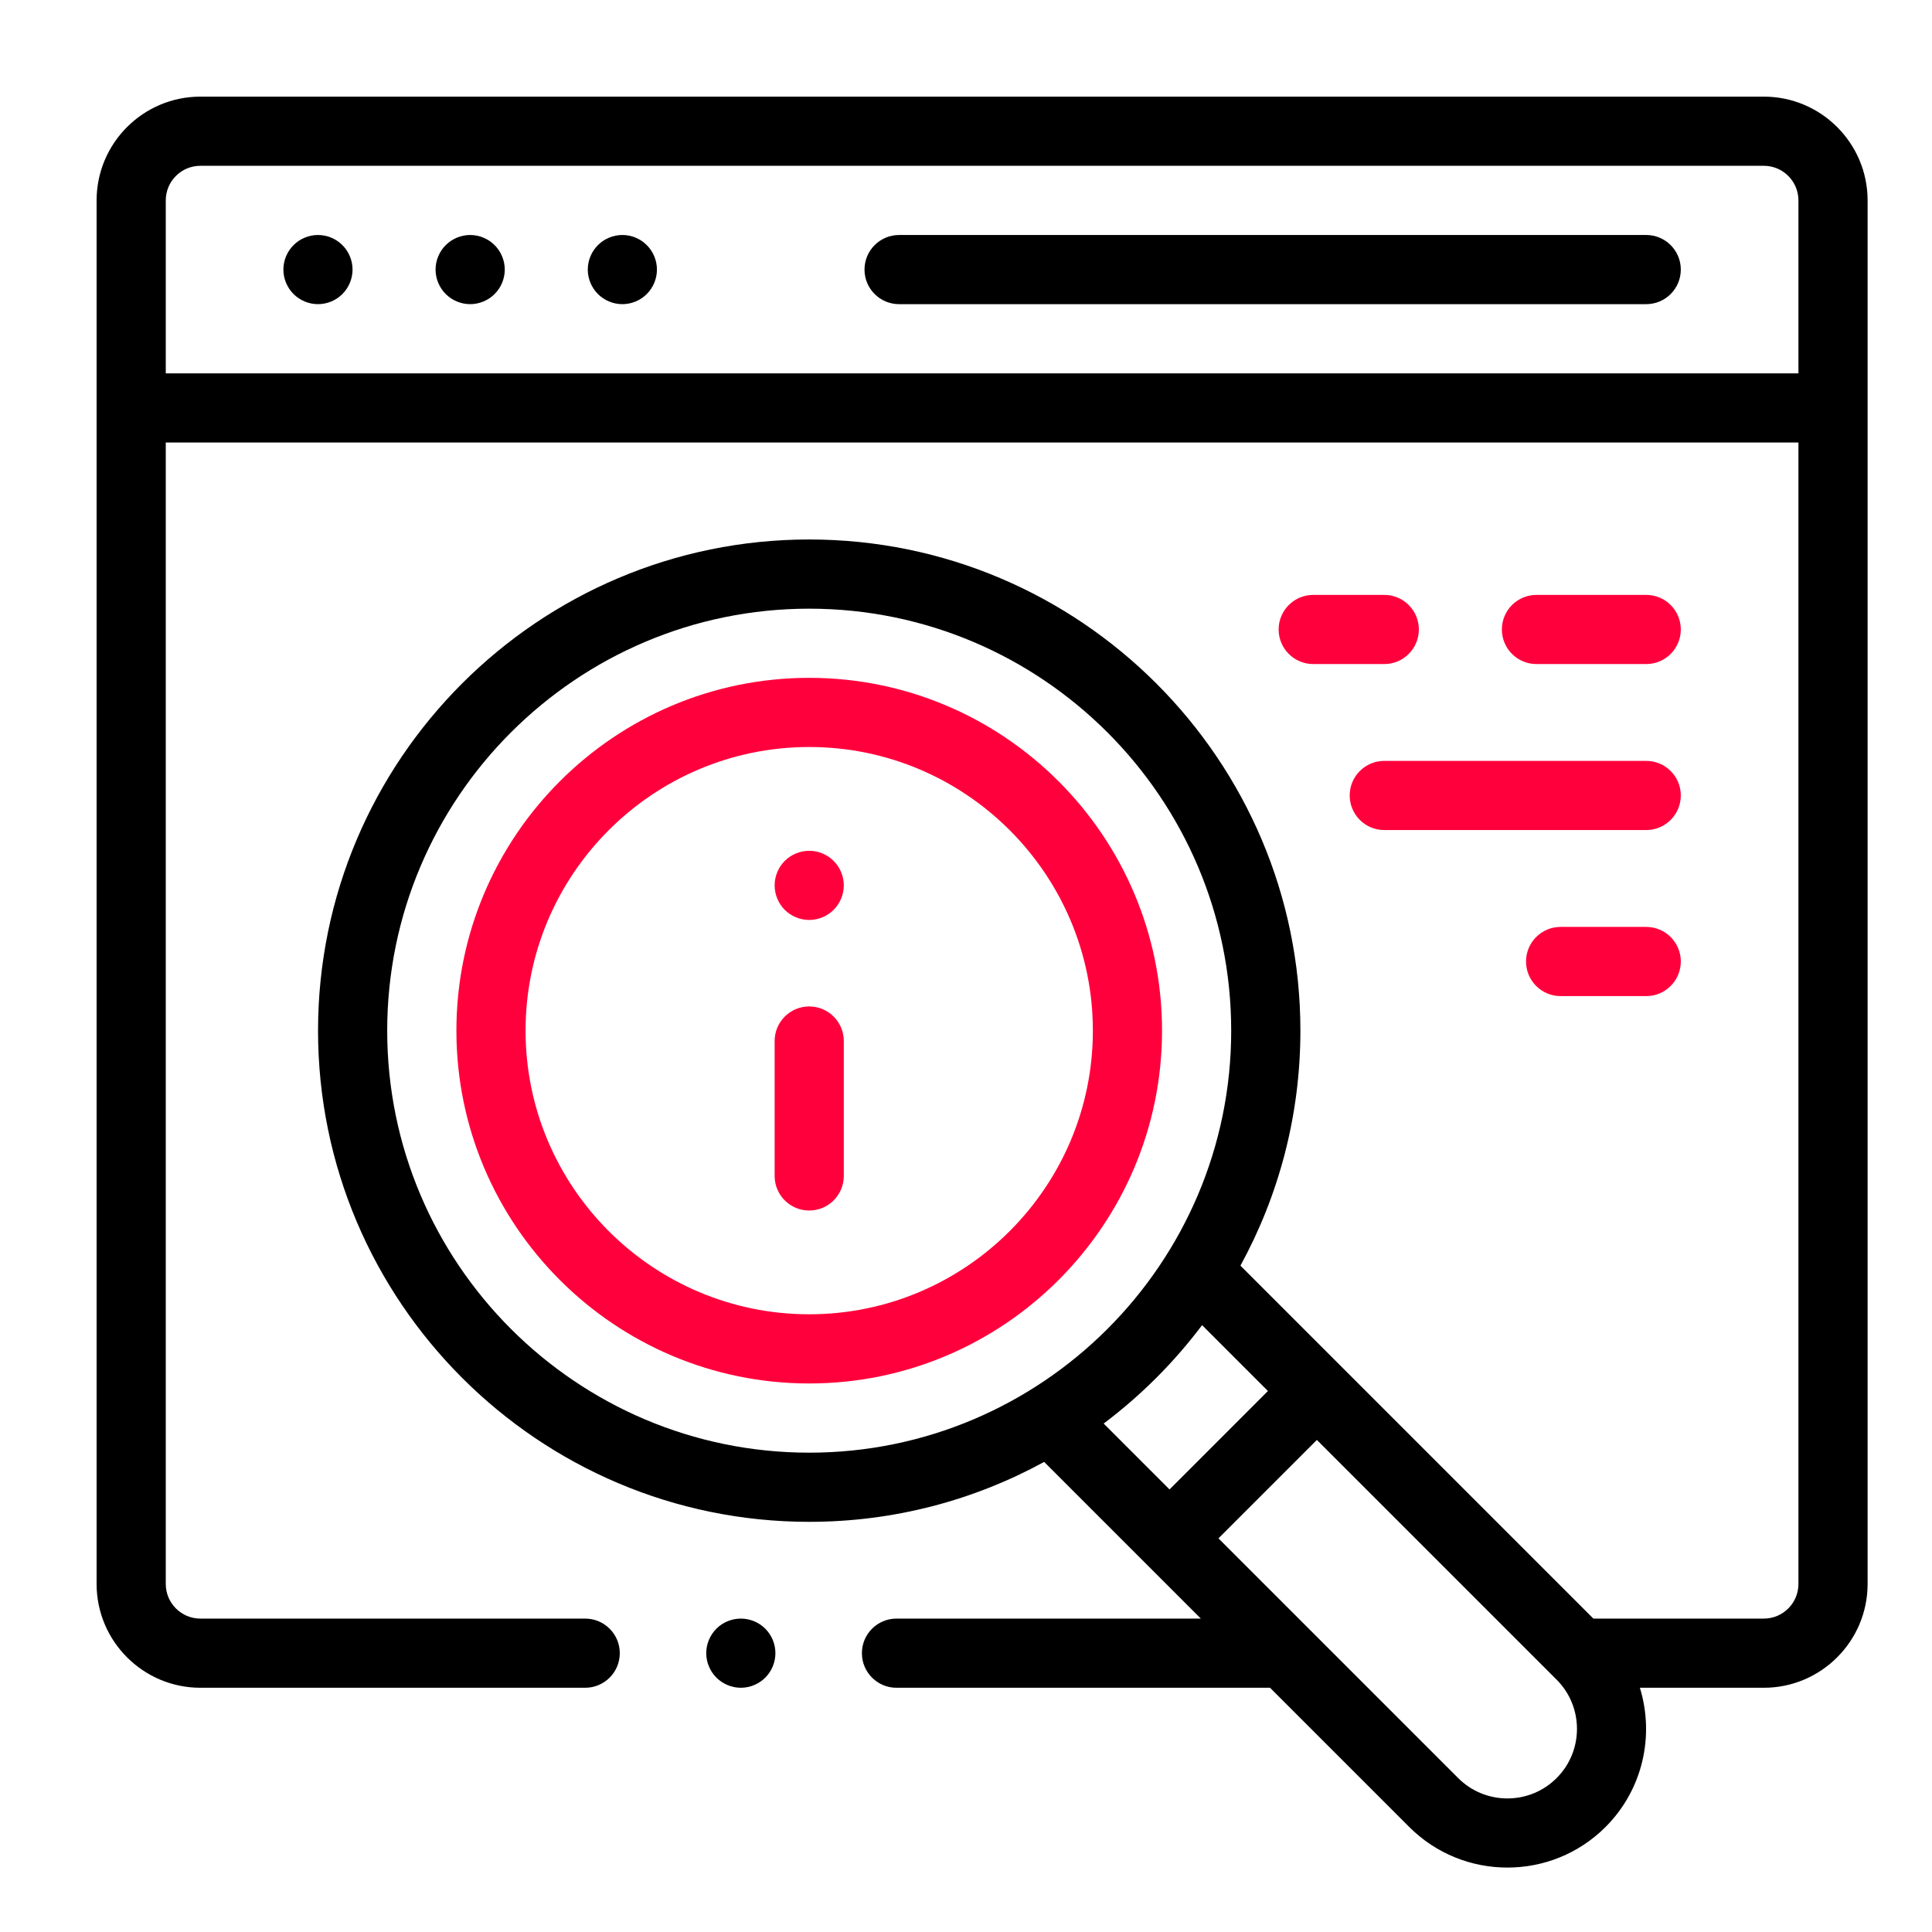 <svg width="60" height="60" viewBox="0 0 60 60" fill="none" xmlns="http://www.w3.org/2000/svg">
<g clip-path="url(#clip0_268_1381)">
<path d="M54.777 3.001H6.223C4.446 3.001 3 4.447 3 6.224V49.192C3 50.969 4.446 52.415 6.223 52.415H18.173C18.767 52.415 19.248 51.934 19.248 51.341C19.248 50.748 18.767 50.267 18.173 50.267H6.223C5.63 50.267 5.148 49.785 5.148 49.192V13.743H55.852V49.192C55.852 49.785 55.37 50.267 54.777 50.267H49.484L38.523 39.306C39.709 37.137 40.385 34.65 40.385 32.008C40.385 23.597 33.542 16.754 25.131 16.754C16.72 16.754 9.877 23.597 9.877 32.008C9.877 40.419 16.72 47.262 25.131 47.262C27.772 47.262 30.259 46.587 32.427 45.401L37.293 50.267H27.841C27.248 50.267 26.767 50.748 26.767 51.341C26.767 51.934 27.248 52.415 27.841 52.415H39.442L43.766 56.739C44.606 57.579 45.71 57.999 46.813 57.999C47.917 57.999 49.021 57.579 49.861 56.739C51.029 55.571 51.384 53.894 50.928 52.415H54.777C56.554 52.415 58 50.969 58 49.192V6.224C58 4.447 56.554 3.001 54.777 3.001ZM12.025 32.008C12.025 24.782 17.904 18.903 25.131 18.903C32.357 18.903 38.236 24.782 38.236 32.008C38.236 39.235 32.357 45.114 25.131 45.114C17.904 45.114 12.025 39.235 12.025 32.008ZM37.332 41.153L39.377 43.199L36.321 46.256L34.275 44.21C35.432 43.34 36.462 42.31 37.332 41.153ZM48.342 55.22C47.499 56.063 46.128 56.063 45.285 55.22L37.84 47.775L40.897 44.718L48.342 52.163C49.185 53.006 49.185 54.377 48.342 55.22ZM5.148 11.595V6.224C5.148 5.631 5.63 5.149 6.223 5.149H54.777C55.37 5.149 55.852 5.631 55.852 6.224V11.595H5.148Z" fill="black"/>
<path d="M51.125 7.298H27.922C27.329 7.298 26.848 7.779 26.848 8.372C26.848 8.965 27.329 9.446 27.922 9.446H51.125C51.718 9.446 52.199 8.965 52.199 8.372C52.199 7.779 51.718 7.298 51.125 7.298Z" fill="black"/>
<path d="M14.602 7.298C14.319 7.298 14.042 7.412 13.842 7.613C13.642 7.812 13.527 8.09 13.527 8.372C13.527 8.655 13.642 8.932 13.842 9.131C14.042 9.331 14.319 9.446 14.602 9.446C14.884 9.446 15.161 9.331 15.361 9.131C15.561 8.932 15.676 8.655 15.676 8.372C15.676 8.09 15.561 7.812 15.361 7.613C15.161 7.412 14.884 7.298 14.602 7.298Z" fill="black"/>
<path d="M9.875 7.298C9.592 7.298 9.315 7.412 9.116 7.613C8.916 7.812 8.801 8.09 8.801 8.372C8.801 8.655 8.916 8.932 9.116 9.131C9.315 9.331 9.592 9.446 9.875 9.446C10.158 9.446 10.435 9.331 10.634 9.131C10.834 8.931 10.949 8.655 10.949 8.372C10.949 8.09 10.834 7.812 10.634 7.613C10.435 7.412 10.158 7.298 9.875 7.298Z" fill="black"/>
<path d="M19.328 7.298C19.046 7.298 18.768 7.412 18.569 7.613C18.369 7.812 18.254 8.09 18.254 8.372C18.254 8.655 18.369 8.932 18.569 9.131C18.768 9.331 19.046 9.446 19.328 9.446C19.611 9.446 19.888 9.331 20.087 9.131C20.287 8.932 20.402 8.655 20.402 8.372C20.402 8.09 20.287 7.812 20.087 7.613C19.888 7.412 19.611 7.298 19.328 7.298Z" fill="black"/>
<path d="M25.131 31.256C24.538 31.256 24.057 31.737 24.057 32.33V36.52C24.057 37.113 24.538 37.594 25.131 37.594C25.724 37.594 26.205 37.113 26.205 36.52V32.33C26.205 31.737 25.724 31.256 25.131 31.256Z" fill="#FF003C"/>
<path d="M25.131 26.422C24.847 26.422 24.57 26.537 24.37 26.737C24.171 26.936 24.057 27.213 24.057 27.496C24.057 27.779 24.171 28.056 24.37 28.256C24.57 28.455 24.847 28.57 25.131 28.57C25.413 28.57 25.691 28.455 25.89 28.256C26.09 28.056 26.205 27.779 26.205 27.496C26.205 27.213 26.09 26.936 25.89 26.737C25.69 26.537 25.413 26.422 25.131 26.422Z" fill="#FF003C"/>
<path d="M25.131 21.051C19.089 21.051 14.174 25.966 14.174 32.008C14.174 38.05 19.089 42.965 25.131 42.965C31.173 42.965 36.088 38.05 36.088 32.008C36.088 25.966 31.173 21.051 25.131 21.051ZM25.131 40.816C20.274 40.816 16.322 36.865 16.322 32.008C16.322 27.151 20.274 23.199 25.131 23.199C29.988 23.199 33.94 27.151 33.94 32.008C33.94 36.865 29.988 40.816 25.131 40.816Z" fill="#FF003C"/>
<path d="M41.916 24.704C41.916 25.297 42.397 25.778 42.99 25.778H51.125C51.718 25.778 52.199 25.297 52.199 24.704C52.199 24.111 51.718 23.63 51.125 23.63H42.99C42.397 23.63 41.916 24.111 41.916 24.704Z" fill="#FF003C"/>
<path d="M42.99 18.475H40.784C40.191 18.475 39.709 18.956 39.709 19.549C39.709 20.142 40.191 20.623 40.784 20.623H42.99C43.583 20.623 44.064 20.142 44.064 19.549C44.064 18.956 43.583 18.475 42.99 18.475Z" fill="#FF003C"/>
<path d="M51.125 20.623C51.718 20.623 52.199 20.142 52.199 19.549C52.199 18.956 51.718 18.475 51.125 18.475H47.716C47.123 18.475 46.642 18.956 46.642 19.549C46.642 20.142 47.123 20.623 47.716 20.623H51.125Z" fill="#FF003C"/>
<path d="M51.125 28.786H48.466C47.873 28.786 47.392 29.267 47.392 29.86C47.392 30.453 47.873 30.935 48.466 30.935H51.125C51.718 30.935 52.199 30.453 52.199 29.86C52.199 29.267 51.718 28.786 51.125 28.786Z" fill="#FF003C"/>
<path d="M23.007 50.267C22.725 50.267 22.448 50.38 22.248 50.581C22.048 50.781 21.933 51.058 21.933 51.341C21.933 51.623 22.048 51.899 22.248 52.1C22.448 52.3 22.725 52.415 23.007 52.415C23.29 52.415 23.567 52.3 23.767 52.1C23.966 51.901 24.081 51.623 24.081 51.341C24.081 51.057 23.967 50.781 23.767 50.581C23.567 50.38 23.29 50.267 23.007 50.267Z" fill="black"/>
</g>
<defs>
<clipPath id="clip0_268_1381">
<rect width="55" height="55" fill="white" transform="translate(3 3)"/>
</clipPath>
</defs>
</svg>
